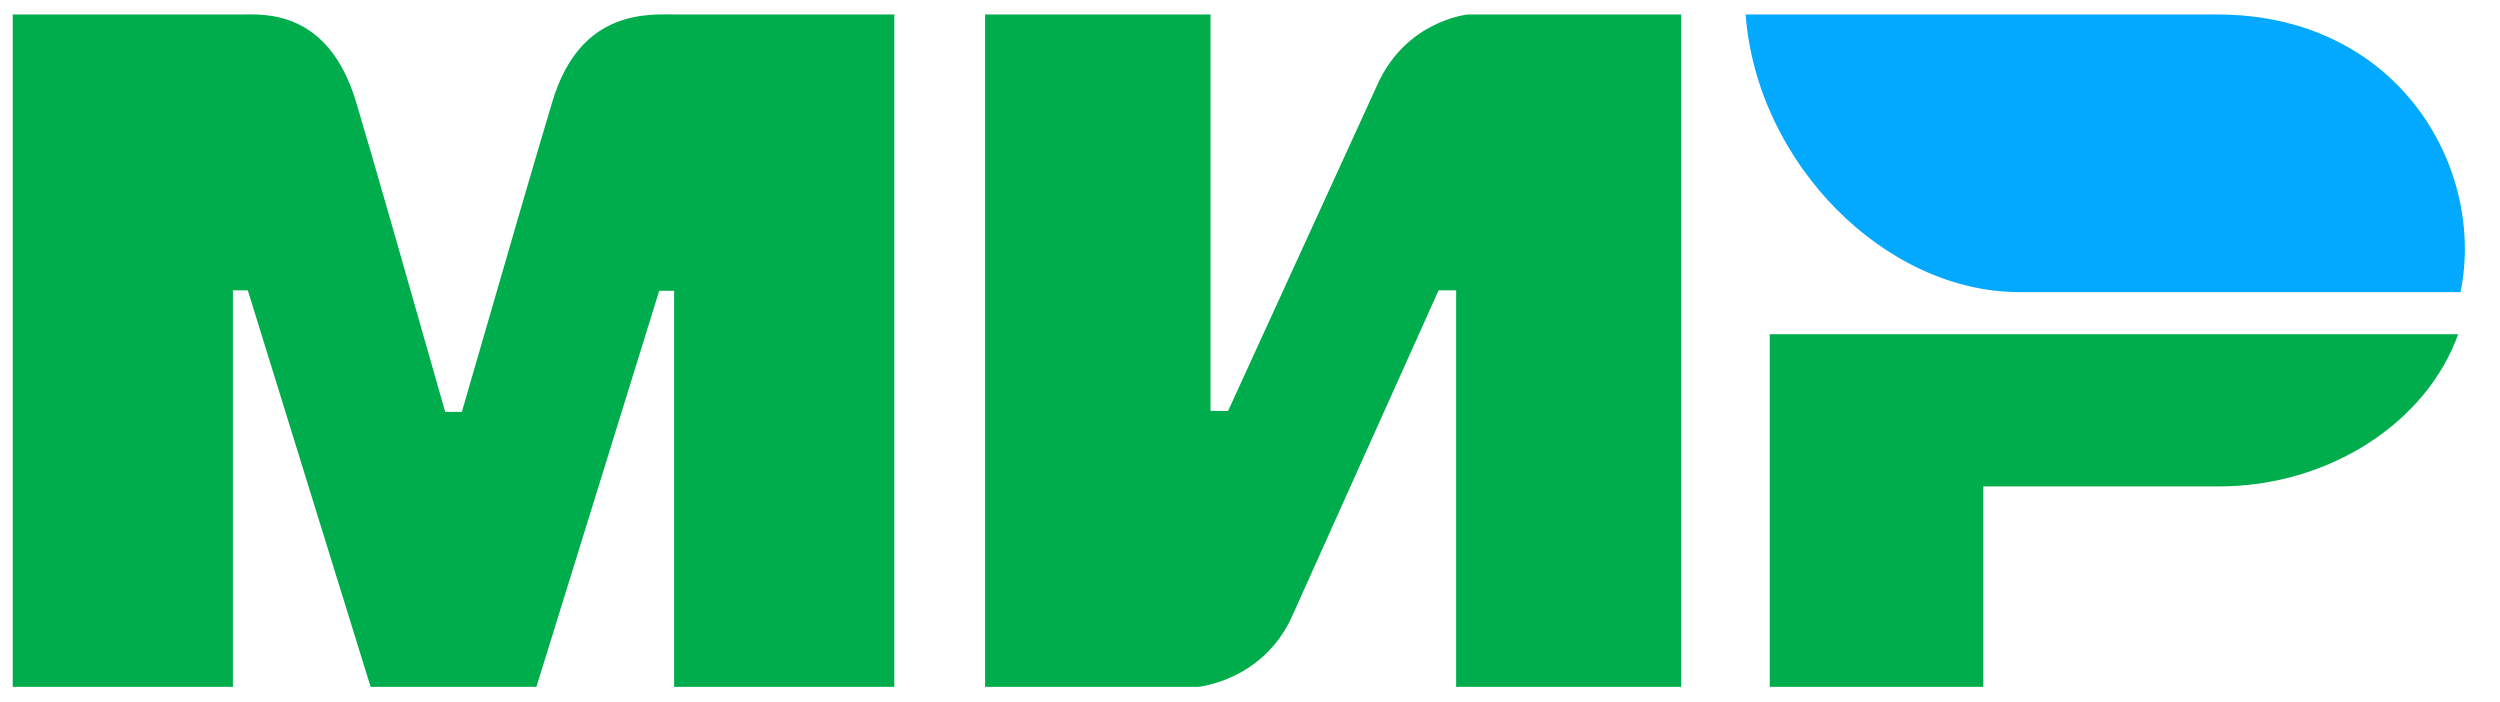 <svg width="57" height="16" viewBox="0 0 57 16" fill="none" xmlns="http://www.w3.org/2000/svg">
<path d="M5.49 0.33C5.99 0.33 7.48 0.19 8.12 2.33C8.55 3.77 9.22 6.12 10.15 9.39H10.53C11.53 5.94 12.21 3.59 12.59 2.33C13.23 0.17 14.82 0.33 15.46 0.33H20.39V15.66H15.37V6.63H15.03L12.23 15.66H8.45L5.65 6.62H5.31V15.66H0.29V0.33H5.49ZM27.6 0.33V9.37H28L31.4 1.94C32.06 0.46 33.47 0.33 33.47 0.33H38.33V15.66H33.2V6.62H32.8L29.46 14.05C28.8 15.52 27.32 15.66 27.32 15.66H22.46V0.33H27.6ZM56.05 7.61C55.33 9.64 53.09 11.09 50.6 11.09H45.22V15.66H40.35V7.62H56.05V7.61Z" fill="#00AD4D"/>
<path d="M39.8 0.33C40.06 3.74 42.99 6.66 46.04 6.66H56.1C56.68 3.82 54.68 0.33 50.55 0.33H39.8Z" fill="#02A9FF"/>
</svg>

